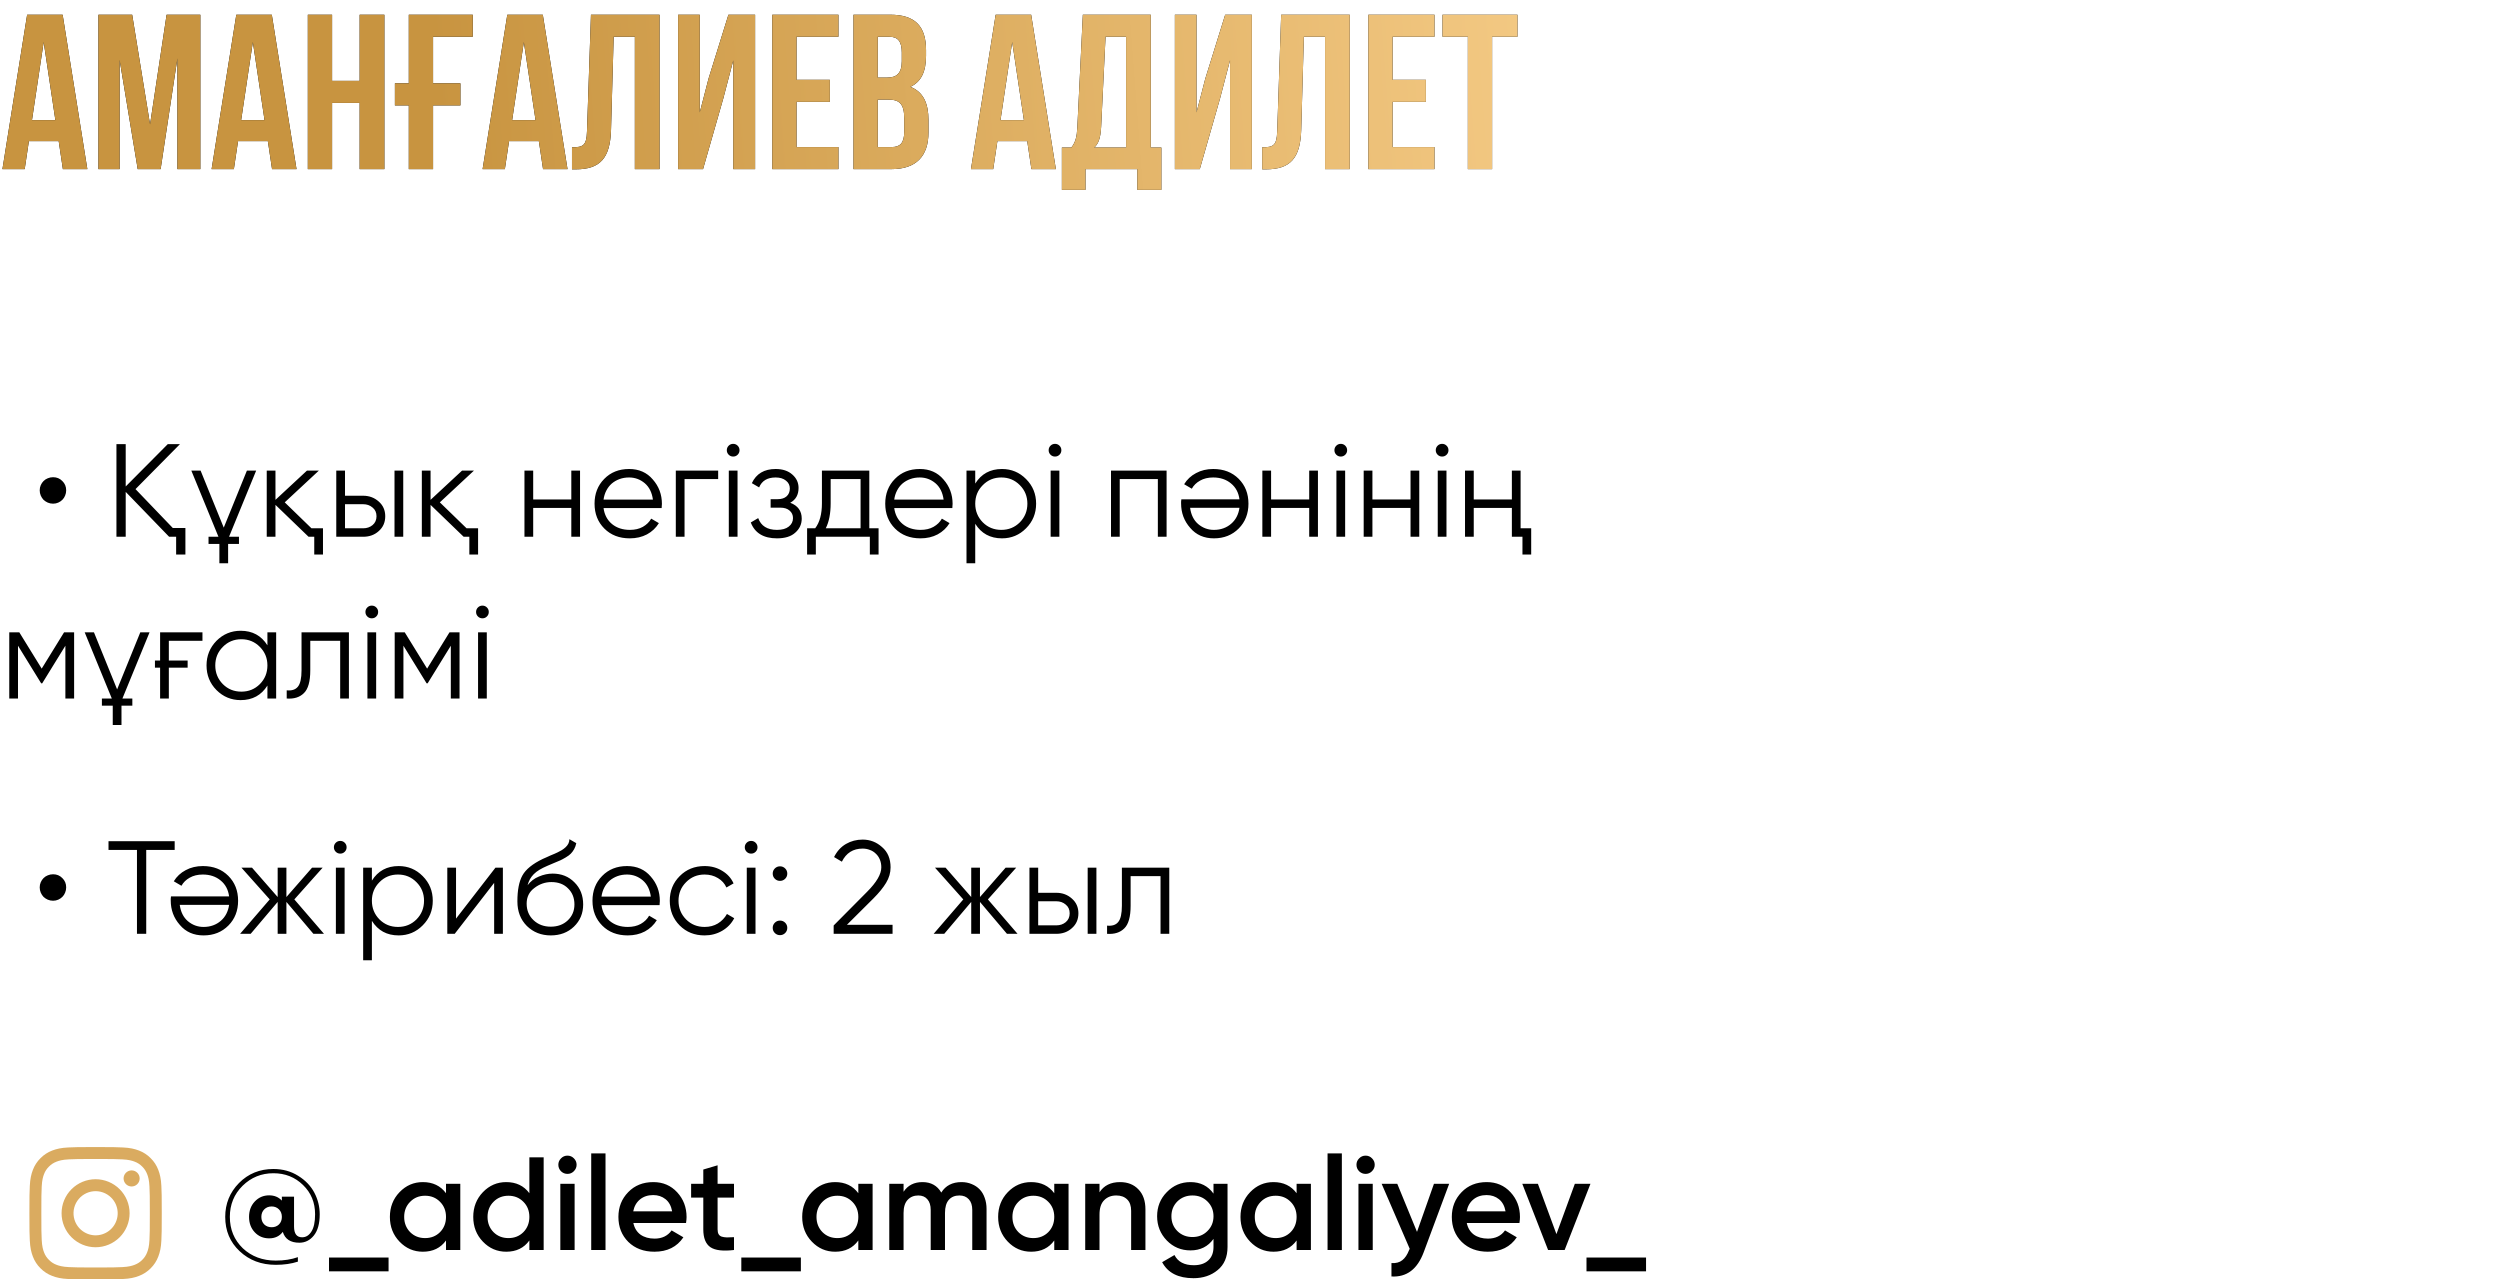 <?xml version="1.0" encoding="UTF-8"?> <svg xmlns="http://www.w3.org/2000/svg" width="340" height="174" viewBox="0 0 340 174" fill="none"> <path d="M8.52 2H3.69L0.33 23H3.36L3.93 19.19H7.98L8.55 23H11.88L8.52 2ZM5.94 5.72L7.53 16.34H4.35L5.94 5.72ZM17.977 2H13.387V23H16.267V8.15L18.727 23H21.847L24.127 7.94V23H27.247V2H22.657L20.407 16.91L17.977 2ZM36.967 2H32.137L28.777 23H31.807L32.377 19.19H36.427L36.997 23H40.327L36.967 2ZM34.387 5.72L35.977 16.34H32.797L34.387 5.72ZM45.164 14H48.914V23H52.274V2H48.914V11H45.164V2H41.864V23H45.164V14ZM53.707 14.33H55.597V23H58.897V14.33H62.617V11.33H58.897V5H64.297V2H55.597V11.33H53.707V14.33ZM73.823 2H68.993L65.633 23H68.663L69.233 19.19H73.283L73.853 23H77.183L73.823 2ZM71.243 5.72L72.833 16.34H69.653L71.243 5.72ZM77.79 23.03H78.299C81.6 23.03 82.98 21.53 83.1 17.69L83.46 5H86.34V23H89.7V2H80.37L79.829 17.87C79.769 19.82 79.29 20.03 77.79 20.03V23.03ZM98.375 13.37L99.725 8.21V23H102.695V2H99.065L96.365 10.67L95.165 15.29V2H92.225V23H95.615L98.375 13.37ZM108.328 5H114.028V2H105.028V23H114.028V20H108.328V13.85H112.858V10.85H108.328V5ZM121.053 2H116.073V23H121.263C124.563 23 126.273 21.26 126.273 18.02V16.31C126.273 14.09 125.583 12.5 123.813 11.81C125.283 11.12 125.943 9.74 125.943 7.58V6.83C125.943 3.59 124.473 2 121.053 2ZM120.843 13.55C122.343 13.55 122.973 14.15 122.973 16.1V17.93C122.973 19.49 122.373 20 121.263 20H119.373V13.55H120.843ZM120.963 5C122.133 5 122.643 5.66 122.643 7.16V8.33C122.643 10.01 121.893 10.55 120.663 10.55H119.373V5H120.963ZM140.239 2H135.409L132.049 23H135.079L135.649 19.19H139.699L140.269 23H143.599L140.239 2ZM137.659 5.72L139.249 16.34H136.069L137.659 5.72ZM157.946 25.82V20.06H156.506V2H147.266L146.516 17.33C146.456 18.56 146.276 19.34 145.706 20.06H144.416V25.82H147.626V23H154.676V25.82H157.946ZM150.356 5H153.146V20.06H148.826C149.366 19.55 149.666 18.86 149.756 17.27L150.356 5ZM165.934 13.37L167.284 8.21V23H170.254V2H166.624L163.924 10.67L162.724 15.29V2H159.784V23H163.174L165.934 13.37ZM171.657 23.03H172.167C175.467 23.03 176.847 21.53 176.967 17.69L177.327 5H180.207V23H183.567V2H174.237L173.697 17.87C173.637 19.82 173.157 20.03 171.657 20.03V23.03ZM189.393 5H195.093V2H186.093V23H195.093V20H189.393V13.85H193.923V10.85H189.393V5ZM196.178 5H199.628V23H202.928V5H206.378V2H196.178V5Z" fill="black"></path> <path d="M8.52 2H3.69L0.33 23H3.36L3.93 19.19H7.98L8.55 23H11.88L8.52 2ZM5.94 5.72L7.53 16.34H4.35L5.94 5.72ZM17.977 2H13.387V23H16.267V8.15L18.727 23H21.847L24.127 7.94V23H27.247V2H22.657L20.407 16.91L17.977 2ZM36.967 2H32.137L28.777 23H31.807L32.377 19.19H36.427L36.997 23H40.327L36.967 2ZM34.387 5.72L35.977 16.34H32.797L34.387 5.72ZM45.164 14H48.914V23H52.274V2H48.914V11H45.164V2H41.864V23H45.164V14ZM53.707 14.33H55.597V23H58.897V14.33H62.617V11.33H58.897V5H64.297V2H55.597V11.33H53.707V14.33ZM73.823 2H68.993L65.633 23H68.663L69.233 19.19H73.283L73.853 23H77.183L73.823 2ZM71.243 5.72L72.833 16.34H69.653L71.243 5.72ZM77.79 23.03H78.299C81.6 23.03 82.98 21.53 83.1 17.69L83.46 5H86.34V23H89.7V2H80.37L79.829 17.87C79.769 19.82 79.29 20.03 77.79 20.03V23.03ZM98.375 13.37L99.725 8.21V23H102.695V2H99.065L96.365 10.67L95.165 15.29V2H92.225V23H95.615L98.375 13.37ZM108.328 5H114.028V2H105.028V23H114.028V20H108.328V13.85H112.858V10.85H108.328V5ZM121.053 2H116.073V23H121.263C124.563 23 126.273 21.26 126.273 18.02V16.31C126.273 14.09 125.583 12.5 123.813 11.81C125.283 11.12 125.943 9.74 125.943 7.58V6.83C125.943 3.59 124.473 2 121.053 2ZM120.843 13.55C122.343 13.55 122.973 14.15 122.973 16.1V17.93C122.973 19.49 122.373 20 121.263 20H119.373V13.55H120.843ZM120.963 5C122.133 5 122.643 5.66 122.643 7.16V8.33C122.643 10.01 121.893 10.55 120.663 10.55H119.373V5H120.963ZM140.239 2H135.409L132.049 23H135.079L135.649 19.19H139.699L140.269 23H143.599L140.239 2ZM137.659 5.72L139.249 16.34H136.069L137.659 5.72ZM157.946 25.82V20.06H156.506V2H147.266L146.516 17.33C146.456 18.56 146.276 19.34 145.706 20.06H144.416V25.82H147.626V23H154.676V25.82H157.946ZM150.356 5H153.146V20.06H148.826C149.366 19.55 149.666 18.86 149.756 17.27L150.356 5ZM165.934 13.37L167.284 8.21V23H170.254V2H166.624L163.924 10.67L162.724 15.29V2H159.784V23H163.174L165.934 13.37ZM171.657 23.03H172.167C175.467 23.03 176.847 21.53 176.967 17.69L177.327 5H180.207V23H183.567V2H174.237L173.697 17.87C173.637 19.82 173.157 20.03 171.657 20.03V23.03ZM189.393 5H195.093V2H186.093V23H195.093V20H189.393V13.85H193.923V10.85H189.393V5ZM196.178 5H199.628V23H202.928V5H206.378V2H196.178V5Z" fill="url(#paint0_linear_90_2116)"></path> <path d="M7.218 68.5C6.966 68.5 6.726 68.452 6.498 68.356C6.282 68.26 6.09 68.134 5.922 67.978C5.766 67.81 5.64 67.618 5.544 67.402C5.448 67.174 5.4 66.934 5.4 66.682C5.4 66.43 5.448 66.196 5.544 65.98C5.64 65.764 5.766 65.578 5.922 65.422C6.09 65.254 6.282 65.128 6.498 65.044C6.726 64.948 6.966 64.9 7.218 64.9C7.722 64.9 8.142 65.074 8.478 65.422C8.826 65.758 9 66.178 9 66.682C9 66.934 8.952 67.174 8.856 67.402C8.772 67.618 8.646 67.81 8.478 67.978C8.322 68.134 8.136 68.26 7.92 68.356C7.704 68.452 7.47 68.5 7.218 68.5ZM23.505 71.812H25.215V75.412H23.954V73H23L17.096 66.898V73H15.836V60.4H17.096V66.16L22.82 60.4H24.477L18.428 66.52L23.505 71.812ZM26.02 64H27.28L30.43 71.758L33.58 64H34.84L31.15 73H32.5V73.972H31.024V76.6H29.836V73.972H28.36V73H29.71L26.02 64ZM42.36 71.848H43.926V75.412H42.738V73H41.964L37.464 68.662V73H36.276V64H37.464V67.978L41.748 64H43.368L38.724 68.32L42.36 71.848ZM49.387 67.42C50.215 67.42 50.923 67.684 51.511 68.212C52.099 68.728 52.393 69.394 52.393 70.21C52.393 71.038 52.099 71.71 51.511 72.226C50.947 72.742 50.239 73 49.387 73H45.733V64H46.921V67.42H49.387ZM53.653 64H54.841V73H53.653V64ZM49.387 71.848C49.891 71.848 50.317 71.704 50.665 71.416C51.025 71.116 51.205 70.714 51.205 70.21C51.205 69.706 51.025 69.31 50.665 69.022C50.317 68.722 49.891 68.572 49.387 68.572H46.921V71.848H49.387ZM63.453 71.848H65.019V75.412H63.831V73H63.057L58.557 68.662V73H57.369V64H58.557V67.978L62.841 64H64.461L59.817 68.32L63.453 71.848ZM77.698 64H78.886V73H77.698V69.076H72.514V73H71.326V64H72.514V67.924H77.698V64ZM85.557 63.784C86.901 63.784 87.975 64.258 88.779 65.206C89.607 66.142 90.021 67.252 90.021 68.536C90.021 68.596 90.015 68.674 90.003 68.77C90.003 68.866 89.997 68.974 89.985 69.094H82.083C82.203 70.006 82.587 70.732 83.235 71.272C83.883 71.8 84.693 72.064 85.665 72.064C86.349 72.064 86.937 71.926 87.429 71.65C87.933 71.362 88.311 70.99 88.563 70.534L89.607 71.146C89.211 71.794 88.671 72.304 87.987 72.676C87.303 73.036 86.523 73.216 85.647 73.216C84.231 73.216 83.079 72.772 82.191 71.884C81.303 70.996 80.859 69.868 80.859 68.5C80.859 67.144 81.297 66.022 82.173 65.134C83.049 64.234 84.177 63.784 85.557 63.784ZM85.557 64.936C85.089 64.936 84.657 65.008 84.261 65.152C83.865 65.296 83.511 65.5 83.199 65.764C82.899 66.028 82.653 66.346 82.461 66.718C82.269 67.09 82.143 67.498 82.083 67.942H88.797C88.665 66.982 88.299 66.244 87.699 65.728C87.075 65.2 86.361 64.936 85.557 64.936ZM97.67 64V65.152H93.098V73H91.91V64H97.67ZM100.323 61.84C100.155 62.008 99.951 62.092 99.711 62.092C99.471 62.092 99.267 62.008 99.099 61.84C98.931 61.672 98.847 61.468 98.847 61.228C98.847 60.988 98.931 60.784 99.099 60.616C99.267 60.448 99.471 60.364 99.711 60.364C99.951 60.364 100.155 60.448 100.323 60.616C100.491 60.784 100.575 60.988 100.575 61.228C100.575 61.468 100.491 61.672 100.323 61.84ZM99.117 73V64H100.305V73H99.117ZM107.47 68.374C108.514 68.77 109.036 69.49 109.036 70.534C109.036 71.29 108.742 71.926 108.154 72.442C107.59 72.958 106.762 73.216 105.67 73.216C103.846 73.216 102.658 72.496 102.106 71.056L103.114 70.462C103.498 71.53 104.35 72.064 105.67 72.064C106.366 72.064 106.9 71.914 107.272 71.614C107.656 71.314 107.848 70.93 107.848 70.462C107.848 70.042 107.692 69.7 107.38 69.436C107.08 69.172 106.66 69.04 106.12 69.04H104.806V67.888H105.76C106.276 67.888 106.678 67.762 106.966 67.51C107.266 67.246 107.416 66.886 107.416 66.43C107.416 65.998 107.242 65.644 106.894 65.368C106.546 65.08 106.078 64.936 105.49 64.936C104.362 64.936 103.612 65.386 103.24 66.286L102.25 65.71C102.85 64.426 103.93 63.784 105.49 63.784C106.438 63.784 107.194 64.036 107.758 64.54C108.322 65.032 108.604 65.638 108.604 66.358C108.604 67.294 108.226 67.966 107.47 68.374ZM118.226 71.848H119.486V75.412H118.298V73H110.954V75.412H109.766V71.848H110.864C111.476 71.044 111.782 69.91 111.782 68.446V64H118.226V71.848ZM117.038 71.848V65.152H112.97V68.446C112.97 69.838 112.748 70.972 112.304 71.848H117.038ZM125.09 63.784C126.434 63.784 127.508 64.258 128.312 65.206C129.14 66.142 129.554 67.252 129.554 68.536C129.554 68.596 129.548 68.674 129.536 68.77C129.536 68.866 129.53 68.974 129.518 69.094H121.616C121.736 70.006 122.12 70.732 122.768 71.272C123.416 71.8 124.226 72.064 125.198 72.064C125.882 72.064 126.47 71.926 126.962 71.65C127.466 71.362 127.844 70.99 128.096 70.534L129.14 71.146C128.744 71.794 128.204 72.304 127.52 72.676C126.836 73.036 126.056 73.216 125.18 73.216C123.764 73.216 122.612 72.772 121.724 71.884C120.836 70.996 120.392 69.868 120.392 68.5C120.392 67.144 120.83 66.022 121.706 65.134C122.582 64.234 123.71 63.784 125.09 63.784ZM125.09 64.936C124.622 64.936 124.19 65.008 123.794 65.152C123.398 65.296 123.044 65.5 122.732 65.764C122.432 66.028 122.186 66.346 121.994 66.718C121.802 67.09 121.676 67.498 121.616 67.942H128.33C128.198 66.982 127.832 66.244 127.232 65.728C126.608 65.2 125.894 64.936 125.09 64.936ZM136.268 63.784C137.552 63.784 138.644 64.24 139.544 65.152C140.456 66.064 140.912 67.18 140.912 68.5C140.912 69.82 140.456 70.936 139.544 71.848C138.644 72.76 137.552 73.216 136.268 73.216C134.672 73.216 133.46 72.556 132.632 71.236V76.6H131.444V64H132.632V65.764C133.46 64.444 134.672 63.784 136.268 63.784ZM133.658 71.038C134.342 71.722 135.182 72.064 136.178 72.064C137.174 72.064 138.014 71.722 138.698 71.038C139.382 70.342 139.724 69.496 139.724 68.5C139.724 67.504 139.382 66.664 138.698 65.98C138.014 65.284 137.174 64.936 136.178 64.936C135.182 64.936 134.342 65.284 133.658 65.98C132.974 66.664 132.632 67.504 132.632 68.5C132.632 69.496 132.974 70.342 133.658 71.038ZM144.093 61.84C143.925 62.008 143.721 62.092 143.481 62.092C143.241 62.092 143.037 62.008 142.869 61.84C142.701 61.672 142.617 61.468 142.617 61.228C142.617 60.988 142.701 60.784 142.869 60.616C143.037 60.448 143.241 60.364 143.481 60.364C143.721 60.364 143.925 60.448 144.093 60.616C144.261 60.784 144.345 60.988 144.345 61.228C144.345 61.468 144.261 61.672 144.093 61.84ZM142.887 73V64H144.075V73H142.887ZM158.656 64V73H157.468V65.152H152.284V73H151.096V64H158.656ZM165.092 73.216C163.748 73.216 162.674 72.742 161.87 71.794C161.042 70.858 160.628 69.748 160.628 68.464C160.628 68.404 160.628 68.326 160.628 68.23C160.64 68.134 160.652 68.026 160.664 67.906H168.566C168.446 66.994 168.062 66.274 167.414 65.746C166.766 65.206 165.956 64.936 164.984 64.936C164.3 64.936 163.706 65.08 163.202 65.368C162.71 65.644 162.338 66.01 162.086 66.466L161.042 65.854C161.438 65.206 161.978 64.702 162.662 64.342C163.346 63.97 164.126 63.784 165.002 63.784C166.418 63.784 167.57 64.228 168.458 65.116C169.346 66.004 169.79 67.132 169.79 68.5C169.79 69.856 169.352 70.978 168.476 71.866C167.588 72.766 166.46 73.216 165.092 73.216ZM165.092 72.064C165.56 72.064 165.992 71.992 166.388 71.848C166.784 71.704 167.132 71.5 167.432 71.236C167.744 70.972 167.996 70.654 168.188 70.282C168.38 69.91 168.506 69.502 168.566 69.058H161.852C161.984 70.018 162.35 70.756 162.95 71.272C163.574 71.8 164.288 72.064 165.092 72.064ZM178.052 64H179.24V73H178.052V69.076H172.868V73H171.68V64H172.868V67.924H178.052V64ZM182.958 61.84C182.79 62.008 182.586 62.092 182.346 62.092C182.106 62.092 181.902 62.008 181.734 61.84C181.566 61.672 181.482 61.468 181.482 61.228C181.482 60.988 181.566 60.784 181.734 60.616C181.902 60.448 182.106 60.364 182.346 60.364C182.586 60.364 182.79 60.448 182.958 60.616C183.126 60.784 183.21 60.988 183.21 61.228C183.21 61.468 183.126 61.672 182.958 61.84ZM181.752 73V64H182.94V73H181.752ZM191.833 64H193.021V73H191.833V69.076H186.649V73H185.461V64H186.649V67.924H191.833V64ZM196.739 61.84C196.571 62.008 196.367 62.092 196.127 62.092C195.887 62.092 195.683 62.008 195.515 61.84C195.347 61.672 195.263 61.468 195.263 61.228C195.263 60.988 195.347 60.784 195.515 60.616C195.683 60.448 195.887 60.364 196.127 60.364C196.367 60.364 196.571 60.448 196.739 60.616C196.907 60.784 196.991 60.988 196.991 61.228C196.991 61.468 196.907 61.672 196.739 61.84ZM195.533 73V64H196.721V73H195.533ZM205.614 64H206.802V71.848H208.242V75.412H207.054V73H205.614V69.076H200.43V73H199.242V64H200.43V67.924H205.614V64ZM10.08 86V95H8.892V87.818L5.742 92.93H5.598L2.448 87.818V95H1.26V86H2.628L5.67 90.932L8.712 86H10.08ZM11.518 86H12.778L15.928 93.758L19.078 86H20.338L16.648 95H17.998V95.972H16.522V98.6H15.334V95.972H13.858V95H15.208L11.518 86ZM21.072 89.834H21.774V86H27.534V87.152H22.962V89.834H25.518V90.806H22.962V95H21.774V90.806H21.072V89.834ZM36.369 86H37.557V95H36.369V93.236C35.541 94.556 34.329 95.216 32.733 95.216C31.449 95.216 30.351 94.76 29.439 93.848C28.539 92.936 28.089 91.82 28.089 90.5C28.089 89.192 28.539 88.076 29.439 87.152C30.351 86.24 31.449 85.784 32.733 85.784C34.329 85.784 35.541 86.444 36.369 87.764V86ZM30.303 93.038C30.987 93.722 31.827 94.064 32.823 94.064C33.819 94.064 34.659 93.722 35.343 93.038C36.027 92.342 36.369 91.496 36.369 90.5C36.369 89.504 36.027 88.664 35.343 87.98C34.659 87.284 33.819 86.936 32.823 86.936C31.827 86.936 30.987 87.284 30.303 87.98C29.619 88.664 29.277 89.504 29.277 90.5C29.277 91.496 29.619 92.342 30.303 93.038ZM47.453 86V95H46.264V87.152H42.197V91.166C42.197 92.678 41.908 93.71 41.333 94.262C40.769 94.826 39.989 95.072 38.992 95V93.884C39.676 93.956 40.181 93.794 40.505 93.398C40.84 93.002 41.008 92.258 41.008 91.166V86H47.453ZM51.175 83.84C51.007 84.008 50.803 84.092 50.563 84.092C50.323 84.092 50.119 84.008 49.951 83.84C49.783 83.672 49.699 83.468 49.699 83.228C49.699 82.988 49.783 82.784 49.951 82.616C50.119 82.448 50.323 82.364 50.563 82.364C50.803 82.364 51.007 82.448 51.175 82.616C51.343 82.784 51.427 82.988 51.427 83.228C51.427 83.468 51.343 83.672 51.175 83.84ZM49.969 95V86H51.157V95H49.969ZM62.498 86V95H61.31V87.818L58.16 92.93H58.016L54.866 87.818V95H53.678V86H55.046L58.088 90.932L61.13 86H62.498ZM66.222 83.84C66.054 84.008 65.85 84.092 65.61 84.092C65.37 84.092 65.166 84.008 64.998 83.84C64.83 83.672 64.746 83.468 64.746 83.228C64.746 82.988 64.83 82.784 64.998 82.616C65.166 82.448 65.37 82.364 65.61 82.364C65.85 82.364 66.054 82.448 66.222 82.616C66.39 82.784 66.474 82.988 66.474 83.228C66.474 83.468 66.39 83.672 66.222 83.84ZM65.016 95V86H66.204V95H65.016Z" fill="black"></path> <path d="M7.218 122.5C6.966 122.5 6.726 122.452 6.498 122.356C6.282 122.26 6.09 122.134 5.922 121.978C5.766 121.81 5.64 121.618 5.544 121.402C5.448 121.174 5.4 120.934 5.4 120.682C5.4 120.43 5.448 120.196 5.544 119.98C5.64 119.764 5.766 119.578 5.922 119.422C6.09 119.254 6.282 119.128 6.498 119.044C6.726 118.948 6.966 118.9 7.218 118.9C7.722 118.9 8.142 119.074 8.478 119.422C8.826 119.758 9 120.178 9 120.682C9 120.934 8.952 121.174 8.856 121.402C8.772 121.618 8.646 121.81 8.478 121.978C8.322 122.134 8.136 122.26 7.92 122.356C7.704 122.452 7.47 122.5 7.218 122.5ZM23.756 114.4V115.588H19.887V127H18.627V115.588H14.757V114.4H23.756ZM27.684 127.216C26.34 127.216 25.266 126.742 24.462 125.794C23.634 124.858 23.22 123.748 23.22 122.464C23.22 122.404 23.22 122.326 23.22 122.23C23.232 122.134 23.244 122.026 23.256 121.906H31.158C31.038 120.994 30.654 120.274 30.006 119.746C29.358 119.206 28.548 118.936 27.576 118.936C26.892 118.936 26.298 119.08 25.794 119.368C25.302 119.644 24.93 120.01 24.678 120.466L23.634 119.854C24.03 119.206 24.57 118.702 25.254 118.342C25.938 117.97 26.718 117.784 27.594 117.784C29.01 117.784 30.162 118.228 31.05 119.116C31.938 120.004 32.382 121.132 32.382 122.5C32.382 123.856 31.944 124.978 31.068 125.866C30.18 126.766 29.052 127.216 27.684 127.216ZM27.684 126.064C28.152 126.064 28.584 125.992 28.98 125.848C29.376 125.704 29.724 125.5 30.024 125.236C30.336 124.972 30.588 124.654 30.78 124.282C30.972 123.91 31.098 123.502 31.158 123.058H24.444C24.576 124.018 24.942 124.756 25.542 125.272C26.166 125.8 26.88 126.064 27.684 126.064ZM44.063 127H42.623L38.951 122.662V127H37.763V122.662L34.091 127H32.651L36.683 122.32L32.831 118H34.271L37.763 121.996V118H38.951V121.996L42.443 118H43.883L40.031 122.32L44.063 127ZM46.886 115.84C46.718 116.008 46.514 116.092 46.274 116.092C46.034 116.092 45.83 116.008 45.662 115.84C45.494 115.672 45.41 115.468 45.41 115.228C45.41 114.988 45.494 114.784 45.662 114.616C45.83 114.448 46.034 114.364 46.274 114.364C46.514 114.364 46.718 114.448 46.886 114.616C47.054 114.784 47.138 114.988 47.138 115.228C47.138 115.468 47.054 115.672 46.886 115.84ZM45.68 127V118H46.868V127H45.68ZM54.213 117.784C55.497 117.784 56.589 118.24 57.489 119.152C58.401 120.064 58.857 121.18 58.857 122.5C58.857 123.82 58.401 124.936 57.489 125.848C56.589 126.76 55.497 127.216 54.213 127.216C52.617 127.216 51.405 126.556 50.577 125.236V130.6H49.389V118H50.577V119.764C51.405 118.444 52.617 117.784 54.213 117.784ZM51.603 125.038C52.287 125.722 53.127 126.064 54.123 126.064C55.119 126.064 55.959 125.722 56.643 125.038C57.327 124.342 57.669 123.496 57.669 122.5C57.669 121.504 57.327 120.664 56.643 119.98C55.959 119.284 55.119 118.936 54.123 118.936C53.127 118.936 52.287 119.284 51.603 119.98C50.919 120.664 50.577 121.504 50.577 122.5C50.577 123.496 50.919 124.342 51.603 125.038ZM67.384 118H68.392V127H67.204V120.07L61.84 127H60.832V118H62.02V124.93L67.384 118ZM74.9 127.216C73.617 127.216 72.537 126.79 71.66 125.938C70.796 125.074 70.365 123.958 70.365 122.59C70.365 121.054 70.593 119.878 71.049 119.062C71.504 118.234 72.428 117.484 73.82 116.812C73.953 116.752 74.103 116.686 74.27 116.614C74.451 116.53 74.648 116.44 74.865 116.344C75.284 116.176 75.615 116.032 75.855 115.912C76.034 115.828 76.215 115.732 76.394 115.624C76.587 115.504 76.76 115.372 76.916 115.228C77.073 115.084 77.198 114.922 77.294 114.742C77.391 114.55 77.439 114.346 77.439 114.13L78.374 114.67C78.314 114.97 78.219 115.24 78.087 115.48C77.942 115.732 77.793 115.936 77.636 116.092C77.493 116.248 77.258 116.422 76.934 116.614C76.778 116.71 76.641 116.788 76.52 116.848C76.4 116.908 76.293 116.962 76.197 117.01L75.296 117.388L74.451 117.748C74.031 117.928 73.671 118.108 73.371 118.288C73.07 118.468 72.812 118.666 72.597 118.882C72.392 119.086 72.219 119.314 72.075 119.566C71.942 119.806 71.835 120.082 71.751 120.394C72.159 119.854 72.674 119.458 73.299 119.206C73.922 118.942 74.54 118.81 75.153 118.81C76.353 118.81 77.343 119.206 78.123 119.998C78.915 120.778 79.311 121.78 79.311 123.004C79.311 124.216 78.891 125.224 78.05 126.028C77.222 126.82 76.172 127.216 74.9 127.216ZM74.9 126.028C75.837 126.028 76.605 125.746 77.204 125.182C77.817 124.606 78.123 123.88 78.123 123.004C78.123 122.116 77.835 121.39 77.258 120.826C76.695 120.25 75.939 119.962 74.99 119.962C74.138 119.962 73.365 120.232 72.668 120.772C71.972 121.288 71.624 121.996 71.624 122.896C71.624 123.808 71.936 124.558 72.561 125.146C73.184 125.734 73.965 126.028 74.9 126.028ZM85.275 117.784C86.619 117.784 87.693 118.258 88.497 119.206C89.325 120.142 89.739 121.252 89.739 122.536C89.739 122.596 89.733 122.674 89.721 122.77C89.721 122.866 89.715 122.974 89.703 123.094H81.801C81.921 124.006 82.305 124.732 82.953 125.272C83.601 125.8 84.411 126.064 85.383 126.064C86.067 126.064 86.655 125.926 87.147 125.65C87.651 125.362 88.029 124.99 88.281 124.534L89.325 125.146C88.929 125.794 88.389 126.304 87.705 126.676C87.021 127.036 86.241 127.216 85.365 127.216C83.949 127.216 82.797 126.772 81.909 125.884C81.021 124.996 80.577 123.868 80.577 122.5C80.577 121.144 81.015 120.022 81.891 119.134C82.767 118.234 83.895 117.784 85.275 117.784ZM85.275 118.936C84.807 118.936 84.375 119.008 83.979 119.152C83.583 119.296 83.229 119.5 82.917 119.764C82.617 120.028 82.371 120.346 82.179 120.718C81.987 121.09 81.861 121.498 81.801 121.942H88.515C88.383 120.982 88.017 120.244 87.417 119.728C86.793 119.2 86.079 118.936 85.275 118.936ZM95.823 127.216C94.467 127.216 93.339 126.766 92.439 125.866C91.539 124.954 91.089 123.832 91.089 122.5C91.089 121.168 91.539 120.052 92.439 119.152C93.339 118.24 94.467 117.784 95.823 117.784C96.723 117.784 97.521 118 98.217 118.432C98.925 118.852 99.441 119.422 99.765 120.142L98.793 120.7C98.553 120.16 98.169 119.734 97.641 119.422C97.113 119.098 96.507 118.936 95.823 118.936C94.827 118.936 93.987 119.284 93.303 119.98C92.619 120.664 92.277 121.504 92.277 122.5C92.277 123.496 92.619 124.342 93.303 125.038C93.987 125.722 94.827 126.064 95.823 126.064C96.507 126.064 97.107 125.908 97.623 125.596C98.151 125.272 98.565 124.84 98.865 124.3L99.855 124.876C99.483 125.596 98.937 126.166 98.217 126.586C97.497 127.006 96.699 127.216 95.823 127.216ZM102.767 115.84C102.599 116.008 102.395 116.092 102.155 116.092C101.915 116.092 101.711 116.008 101.543 115.84C101.375 115.672 101.291 115.468 101.291 115.228C101.291 114.988 101.375 114.784 101.543 114.616C101.711 114.448 101.915 114.364 102.155 114.364C102.395 114.364 102.599 114.448 102.767 114.616C102.935 114.784 103.019 114.988 103.019 115.228C103.019 115.468 102.935 115.672 102.767 115.84ZM101.561 127V118H102.749V127H101.561ZM106.782 119.512C106.59 119.704 106.356 119.8 106.08 119.8C105.804 119.8 105.57 119.704 105.378 119.512C105.186 119.32 105.09 119.086 105.09 118.81C105.09 118.534 105.186 118.3 105.378 118.108C105.57 117.916 105.804 117.82 106.08 117.82C106.356 117.82 106.59 117.916 106.782 118.108C106.974 118.3 107.07 118.534 107.07 118.81C107.07 119.086 106.974 119.32 106.782 119.512ZM106.782 126.892C106.59 127.084 106.356 127.18 106.08 127.18C105.804 127.18 105.57 127.084 105.378 126.892C105.186 126.7 105.09 126.466 105.09 126.19C105.09 125.914 105.186 125.68 105.378 125.488C105.57 125.296 105.804 125.2 106.08 125.2C106.356 125.2 106.59 125.296 106.782 125.488C106.974 125.68 107.07 125.914 107.07 126.19C107.07 126.466 106.974 126.7 106.782 126.892ZM113.378 127V125.866L117.914 121.294C119.21 119.998 119.858 118.888 119.858 117.964C119.858 117.568 119.792 117.214 119.66 116.902C119.528 116.578 119.342 116.308 119.102 116.092C118.874 115.864 118.604 115.696 118.292 115.588C117.992 115.468 117.668 115.408 117.32 115.408C116.024 115.408 115.082 116.002 114.494 117.19L113.432 116.56C113.828 115.768 114.368 115.174 115.052 114.778C115.736 114.382 116.492 114.184 117.32 114.184C118.328 114.184 119.21 114.526 119.966 115.21C120.734 115.87 121.118 116.788 121.118 117.964C121.118 118.696 120.914 119.398 120.506 120.07C120.11 120.73 119.534 121.438 118.778 122.194L115.178 125.776H121.388V127H113.378ZM138.387 127H136.947L133.275 122.662V127H132.087V122.662L128.415 127H126.975L131.007 122.32L127.155 118H128.595L132.087 121.996V118H133.275V121.996L136.767 118H138.207L134.355 122.32L138.387 127ZM143.658 121.42C144.486 121.42 145.194 121.684 145.782 122.212C146.37 122.728 146.664 123.394 146.664 124.21C146.664 125.038 146.37 125.71 145.782 126.226C145.218 126.742 144.51 127 143.658 127H140.004V118H141.192V121.42H143.658ZM147.924 118H149.112V127H147.924V118ZM143.658 125.848C144.162 125.848 144.588 125.704 144.936 125.416C145.296 125.116 145.476 124.714 145.476 124.21C145.476 123.706 145.296 123.31 144.936 123.022C144.588 122.722 144.162 122.572 143.658 122.572H141.192V125.848H143.658ZM159.021 118V127H157.833V119.152H153.765V123.166C153.765 124.678 153.477 125.71 152.901 126.262C152.337 126.826 151.557 127.072 150.561 127V125.884C151.245 125.956 151.749 125.794 152.073 125.398C152.409 125.002 152.577 124.258 152.577 123.166V118H159.021Z" fill="black"></path> <path d="M37.182 158.984C38.454 158.984 39.582 159.296 40.566 159.92C41.55 160.532 42.282 161.3 42.762 162.224C43.242 163.148 43.482 164.12 43.482 165.14C43.482 166.4 43.218 167.36 42.69 168.02C42.162 168.68 41.502 169.01 40.71 169.01C39.51 169.01 38.76 168.518 38.46 167.534C38.016 168.122 37.398 168.416 36.606 168.416C35.814 168.416 35.16 168.14 34.644 167.588C34.128 167.036 33.87 166.34 33.87 165.5C33.87 164.66 34.128 163.964 34.644 163.412C35.172 162.848 35.826 162.566 36.606 162.566C37.314 162.566 37.89 162.806 38.334 163.286V162.746H39.99V166.814C39.99 167.786 40.356 168.272 41.088 168.272C41.604 168.272 42.024 168.014 42.348 167.498C42.684 166.982 42.852 166.196 42.852 165.14C42.852 163.544 42.306 162.218 41.214 161.162C40.122 160.094 38.778 159.56 37.182 159.56C35.55 159.56 34.152 160.13 32.988 161.27C31.836 162.41 31.26 163.82 31.26 165.5C31.26 167.204 31.848 168.626 33.024 169.766C34.212 170.882 35.706 171.44 37.506 171.44C38.634 171.44 39.636 171.284 40.512 170.972V171.584C39.624 171.872 38.622 172.016 37.506 172.016C35.538 172.016 33.9 171.398 32.592 170.162C31.284 168.938 30.63 167.384 30.63 165.5C30.63 163.7 31.254 162.164 32.502 160.892C33.762 159.62 35.322 158.984 37.182 158.984ZM36.948 166.904C37.344 166.904 37.674 166.778 37.938 166.526C38.202 166.262 38.334 165.92 38.334 165.5C38.334 165.08 38.202 164.738 37.938 164.474C37.674 164.21 37.344 164.078 36.948 164.078C36.54 164.078 36.204 164.21 35.94 164.474C35.676 164.738 35.544 165.08 35.544 165.5C35.544 165.92 35.676 166.262 35.94 166.526C36.204 166.778 36.54 166.904 36.948 166.904ZM44.745 172.898V171.026H52.845V172.898H44.745ZM60.657 161H62.6V170H60.657V168.704C59.925 169.724 58.874 170.234 57.507 170.234C56.27 170.234 55.215 169.778 54.339 168.866C53.462 167.954 53.025 166.832 53.025 165.5C53.025 164.168 53.462 163.046 54.339 162.134C55.215 161.222 56.27 160.766 57.507 160.766C58.862 160.766 59.913 161.27 60.657 162.278V161ZM55.779 167.57C56.319 168.11 56.996 168.38 57.812 168.38C58.629 168.38 59.306 168.11 59.846 167.57C60.386 167.018 60.657 166.328 60.657 165.5C60.657 164.672 60.386 163.988 59.846 163.448C59.306 162.896 58.629 162.62 57.812 162.62C56.996 162.62 56.319 162.896 55.779 163.448C55.239 163.988 54.968 164.672 54.968 165.5C54.968 166.328 55.239 167.018 55.779 167.57ZM71.994 157.4H73.938V170H71.994V168.704C71.262 169.724 70.212 170.234 68.844 170.234C67.608 170.234 66.552 169.778 65.676 168.866C64.8 167.954 64.362 166.832 64.362 165.5C64.362 164.168 64.8 163.046 65.676 162.134C66.552 161.222 67.608 160.766 68.844 160.766C70.2 160.766 71.25 161.27 71.994 162.278V157.4ZM67.116 167.57C67.656 168.11 68.334 168.38 69.15 168.38C69.966 168.38 70.644 168.11 71.184 167.57C71.724 167.018 71.994 166.328 71.994 165.5C71.994 164.672 71.724 163.988 71.184 163.448C70.644 162.896 69.966 162.62 69.15 162.62C68.334 162.62 67.656 162.896 67.116 163.448C66.576 163.988 66.306 164.672 66.306 165.5C66.306 166.328 66.576 167.018 67.116 167.57ZM78.04 159.29C77.8 159.53 77.512 159.65 77.176 159.65C76.84 159.65 76.546 159.53 76.294 159.29C76.054 159.038 75.934 158.744 75.934 158.408C75.934 158.072 76.054 157.784 76.294 157.544C76.534 157.292 76.828 157.166 77.176 157.166C77.524 157.166 77.818 157.292 78.058 157.544C78.298 157.784 78.418 158.072 78.418 158.408C78.418 158.744 78.292 159.038 78.04 159.29ZM76.204 170V161H78.148V170H76.204ZM80.406 170V156.86H82.35V170H80.406ZM86.137 166.328C86.281 167.012 86.605 167.54 87.109 167.912C87.625 168.272 88.261 168.452 89.017 168.452C90.037 168.452 90.811 168.08 91.339 167.336L92.941 168.272C92.065 169.58 90.751 170.234 88.999 170.234C87.547 170.234 86.365 169.79 85.453 168.902C84.553 168.002 84.103 166.868 84.103 165.5C84.103 164.168 84.547 163.046 85.435 162.134C86.311 161.222 87.451 160.766 88.855 160.766C90.163 160.766 91.243 161.228 92.095 162.152C92.947 163.076 93.373 164.198 93.373 165.518C93.373 165.614 93.367 165.734 93.355 165.878C93.343 166.01 93.325 166.16 93.301 166.328H86.137ZM91.411 164.744C91.279 164.012 90.979 163.46 90.511 163.088C90.043 162.716 89.485 162.53 88.837 162.53C88.117 162.53 87.517 162.728 87.037 163.124C86.557 163.52 86.251 164.06 86.119 164.744H91.411ZM99.824 162.872H97.592V167.192C97.592 167.48 97.64 167.702 97.736 167.858C97.832 168.014 97.97 168.122 98.15 168.182C98.342 168.242 98.576 168.278 98.852 168.29C99.128 168.29 99.452 168.278 99.824 168.254V170C98.336 170.18 97.268 170.054 96.62 169.622C95.972 169.178 95.648 168.368 95.648 167.192V162.872H93.992V161H95.648V159.056L97.592 158.48V161H99.824V162.872ZM100.819 172.898V171.026H108.919V172.898H100.819ZM116.731 161H118.675V170H116.731V168.704C115.999 169.724 114.949 170.234 113.581 170.234C112.345 170.234 111.289 169.778 110.413 168.866C109.537 167.954 109.099 166.832 109.099 165.5C109.099 164.168 109.537 163.046 110.413 162.134C111.289 161.222 112.345 160.766 113.581 160.766C114.937 160.766 115.987 161.27 116.731 162.278V161ZM111.853 167.57C112.393 168.11 113.071 168.38 113.887 168.38C114.703 168.38 115.381 168.11 115.921 167.57C116.461 167.018 116.731 166.328 116.731 165.5C116.731 164.672 116.461 163.988 115.921 163.448C115.381 162.896 114.703 162.62 113.887 162.62C113.071 162.62 112.393 162.896 111.853 163.448C111.313 163.988 111.043 164.672 111.043 165.5C111.043 166.328 111.313 167.018 111.853 167.57ZM130.769 160.766C131.273 160.766 131.735 160.856 132.155 161.036C132.575 161.204 132.935 161.444 133.235 161.756C133.535 162.068 133.763 162.452 133.919 162.908C134.087 163.364 134.171 163.868 134.171 164.42V170H132.227V164.546C132.227 163.922 132.071 163.442 131.759 163.106C131.447 162.758 131.021 162.584 130.481 162.584C129.869 162.584 129.389 162.782 129.041 163.178C128.693 163.574 128.519 164.168 128.519 164.96V170H126.575V164.546C126.575 163.922 126.425 163.442 126.125 163.106C125.837 162.758 125.423 162.584 124.883 162.584C124.295 162.584 123.815 162.782 123.443 163.178C123.071 163.574 122.885 164.168 122.885 164.96V170H120.941V161H122.885V162.08C123.461 161.204 124.319 160.766 125.459 160.766C126.611 160.766 127.463 161.24 128.015 162.188C128.603 161.24 129.521 160.766 130.769 160.766ZM143.379 161H145.323V170H143.379V168.704C142.647 169.724 141.597 170.234 140.229 170.234C138.993 170.234 137.937 169.778 137.061 168.866C136.185 167.954 135.747 166.832 135.747 165.5C135.747 164.168 136.185 163.046 137.061 162.134C137.937 161.222 138.993 160.766 140.229 160.766C141.585 160.766 142.635 161.27 143.379 162.278V161ZM138.501 167.57C139.041 168.11 139.719 168.38 140.535 168.38C141.351 168.38 142.029 168.11 142.569 167.57C143.109 167.018 143.379 166.328 143.379 165.5C143.379 164.672 143.109 163.988 142.569 163.448C142.029 162.896 141.351 162.62 140.535 162.62C139.719 162.62 139.041 162.896 138.501 163.448C137.961 163.988 137.691 164.672 137.691 165.5C137.691 166.328 137.961 167.018 138.501 167.57ZM152.323 160.766C153.367 160.766 154.201 161.096 154.825 161.756C155.461 162.404 155.779 163.31 155.779 164.474V170H153.835V164.672C153.835 163.988 153.655 163.472 153.295 163.124C152.935 162.764 152.443 162.584 151.819 162.584C151.135 162.584 150.583 162.8 150.163 163.232C149.743 163.652 149.533 164.3 149.533 165.176V170H147.589V161H149.533V162.152C150.133 161.228 151.063 160.766 152.323 160.766ZM165.036 161H166.944V169.586C166.944 170.954 166.494 172.004 165.594 172.736C164.706 173.468 163.614 173.834 162.318 173.834C160.242 173.834 158.82 173.108 158.052 171.656L159.726 170.684C160.194 171.608 161.07 172.07 162.354 172.07C163.194 172.07 163.848 171.854 164.316 171.422C164.796 170.99 165.036 170.378 165.036 169.586V168.488C164.292 169.532 163.248 170.054 161.904 170.054C160.632 170.054 159.558 169.604 158.682 168.704C157.806 167.792 157.368 166.694 157.368 165.41C157.368 164.114 157.806 163.022 158.682 162.134C159.558 161.222 160.632 160.766 161.904 160.766C163.248 160.766 164.292 161.288 165.036 162.332V161ZM160.122 167.426C160.674 167.966 161.358 168.236 162.174 168.236C162.99 168.236 163.668 167.966 164.208 167.426C164.76 166.886 165.036 166.214 165.036 165.41C165.036 164.606 164.76 163.934 164.208 163.394C163.668 162.854 162.99 162.584 162.174 162.584C161.358 162.584 160.674 162.854 160.122 163.394C159.582 163.934 159.312 164.606 159.312 165.41C159.312 166.214 159.582 166.886 160.122 167.426ZM176.338 161H178.282V170H176.338V168.704C175.606 169.724 174.556 170.234 173.188 170.234C171.952 170.234 170.896 169.778 170.02 168.866C169.144 167.954 168.706 166.832 168.706 165.5C168.706 164.168 169.144 163.046 170.02 162.134C170.896 161.222 171.952 160.766 173.188 160.766C174.544 160.766 175.594 161.27 176.338 162.278V161ZM171.46 167.57C172 168.11 172.678 168.38 173.494 168.38C174.31 168.38 174.988 168.11 175.528 167.57C176.068 167.018 176.338 166.328 176.338 165.5C176.338 164.672 176.068 163.988 175.528 163.448C174.988 162.896 174.31 162.62 173.494 162.62C172.678 162.62 172 162.896 171.46 163.448C170.92 163.988 170.65 164.672 170.65 165.5C170.65 166.328 170.92 167.018 171.46 167.57ZM180.548 170V156.86H182.492V170H180.548ZM186.585 159.29C186.345 159.53 186.057 159.65 185.721 159.65C185.385 159.65 185.091 159.53 184.839 159.29C184.599 159.038 184.479 158.744 184.479 158.408C184.479 158.072 184.599 157.784 184.839 157.544C185.079 157.292 185.373 157.166 185.721 157.166C186.069 157.166 186.363 157.292 186.603 157.544C186.843 157.784 186.963 158.072 186.963 158.408C186.963 158.744 186.837 159.038 186.585 159.29ZM184.749 170V161H186.693V170H184.749ZM195.016 161H197.086L193.63 170.288C192.766 172.616 191.302 173.72 189.238 173.6V171.782C189.85 171.818 190.342 171.686 190.714 171.386C191.086 171.098 191.392 170.642 191.632 170.018L191.722 169.838L187.906 161H190.03L192.712 167.534L195.016 161ZM199.48 166.328C199.624 167.012 199.948 167.54 200.452 167.912C200.968 168.272 201.604 168.452 202.36 168.452C203.38 168.452 204.154 168.08 204.682 167.336L206.284 168.272C205.408 169.58 204.094 170.234 202.342 170.234C200.89 170.234 199.708 169.79 198.796 168.902C197.896 168.002 197.446 166.868 197.446 165.5C197.446 164.168 197.89 163.046 198.778 162.134C199.654 161.222 200.794 160.766 202.198 160.766C203.506 160.766 204.586 161.228 205.438 162.152C206.29 163.076 206.716 164.198 206.716 165.518C206.716 165.614 206.71 165.734 206.698 165.878C206.686 166.01 206.668 166.16 206.644 166.328H199.48ZM204.754 164.744C204.622 164.012 204.322 163.46 203.854 163.088C203.386 162.716 202.828 162.53 202.18 162.53C201.46 162.53 200.86 162.728 200.38 163.124C199.9 163.52 199.594 164.06 199.462 164.744H204.754ZM214.177 161H216.301L212.791 170H210.541L207.031 161H209.155L211.675 167.84L214.177 161ZM215.763 172.898V171.026H223.863V172.898H215.763Z" fill="black"></path> <path fill-rule="evenodd" clip-rule="evenodd" d="M9.29 156.054C10.249 156.01 10.555 156 13 156C15.445 156 15.751 156.011 16.71 156.054C17.669 156.097 18.323 156.25 18.896 156.472C19.495 156.699 20.04 157.053 20.49 157.511C20.948 157.96 21.301 158.504 21.527 159.104C21.75 159.677 21.902 160.331 21.946 161.289C21.99 162.25 22 162.556 22 165C22 167.445 21.989 167.751 21.946 168.71C21.903 169.668 21.75 170.322 21.527 170.895C21.301 171.496 20.947 172.04 20.49 172.49C20.04 172.948 19.495 173.301 18.896 173.527C18.323 173.75 17.669 173.902 16.711 173.946C15.751 173.99 15.445 174 13 174C10.555 174 10.249 173.989 9.29 173.946C8.332 173.903 7.678 173.75 7.105 173.527C6.504 173.301 5.96 172.947 5.51 172.49C5.052 172.04 4.698 171.496 4.472 170.896C4.25 170.323 4.098 169.669 4.054 168.711C4.01 167.75 4 167.444 4 165C4 162.555 4.011 162.249 4.054 161.29C4.097 160.331 4.25 159.677 4.472 159.104C4.699 158.504 5.053 157.96 5.511 157.51C5.96 157.053 6.504 156.698 7.104 156.472C7.677 156.25 8.331 156.098 9.289 156.054H9.29ZM16.637 157.674C15.688 157.631 15.403 157.622 13 157.622C10.597 157.622 10.312 157.631 9.363 157.674C8.485 157.714 8.009 157.861 7.692 157.984C7.272 158.148 6.972 158.342 6.657 158.657C6.358 158.947 6.128 159.301 5.984 159.692C5.861 160.009 5.714 160.485 5.674 161.363C5.631 162.312 5.622 162.597 5.622 165C5.622 167.403 5.631 167.688 5.674 168.637C5.714 169.515 5.861 169.991 5.984 170.308C6.128 170.699 6.358 171.053 6.657 171.343C6.947 171.642 7.301 171.872 7.692 172.016C8.009 172.139 8.485 172.286 9.363 172.326C10.312 172.369 10.596 172.378 13 172.378C15.404 172.378 15.688 172.369 16.637 172.326C17.515 172.286 17.991 172.139 18.308 172.016C18.728 171.852 19.028 171.658 19.343 171.343C19.642 171.053 19.872 170.699 20.016 170.308C20.14 169.991 20.286 169.515 20.326 168.637C20.369 167.688 20.378 167.403 20.378 165C20.378 162.597 20.369 162.312 20.326 161.363C20.286 160.485 20.14 160.009 20.016 159.692C19.852 159.272 19.658 158.972 19.343 158.657C19.053 158.358 18.699 158.128 18.308 157.984C17.991 157.861 17.515 157.714 16.637 157.674V157.674ZM11.851 167.774C12.492 168.042 13.207 168.078 13.873 167.876C14.539 167.675 15.114 167.249 15.5 166.671C15.886 166.093 16.06 165.398 15.991 164.706C15.923 164.014 15.616 163.368 15.123 162.877C14.809 162.563 14.43 162.323 14.011 162.173C13.594 162.024 13.148 161.969 12.706 162.013C12.264 162.056 11.838 162.197 11.457 162.425C11.076 162.654 10.751 162.963 10.504 163.332C10.257 163.702 10.096 164.121 10.03 164.56C9.965 164.999 9.998 165.447 10.127 165.872C10.256 166.297 10.477 166.688 10.775 167.017C11.073 167.346 11.44 167.604 11.851 167.774ZM9.729 161.729C10.159 161.299 10.668 160.959 11.23 160.726C11.791 160.494 12.393 160.374 13 160.374C13.607 160.374 14.209 160.494 14.77 160.726C15.332 160.959 15.841 161.299 16.271 161.729C16.701 162.158 17.041 162.668 17.274 163.23C17.506 163.791 17.626 164.393 17.626 165C17.626 165.607 17.506 166.209 17.274 166.77C17.041 167.332 16.701 167.842 16.271 168.271C15.403 169.139 14.227 169.626 13 169.626C11.773 169.626 10.597 169.139 9.729 168.271C8.861 167.404 8.374 166.227 8.374 165C8.374 163.773 8.861 162.596 9.729 161.729V161.729ZM18.652 161.063C18.758 160.962 18.844 160.842 18.903 160.708C18.962 160.574 18.993 160.429 18.995 160.283C18.997 160.137 18.97 159.992 18.915 159.856C18.86 159.72 18.778 159.597 18.675 159.494C18.571 159.39 18.448 159.309 18.313 159.254C18.177 159.199 18.032 159.171 17.885 159.173C17.739 159.176 17.595 159.207 17.461 159.266C17.327 159.325 17.206 159.41 17.106 159.517C16.91 159.724 16.803 159.999 16.808 160.283C16.812 160.568 16.927 160.839 17.128 161.041C17.329 161.242 17.601 161.357 17.885 161.361C18.17 161.365 18.445 161.258 18.652 161.063V161.063Z" fill="#DAAB60"></path> <defs> <linearGradient id="paint0_linear_90_2116" x1="62.814" y1="60.981" x2="252.393" y2="46.456" gradientUnits="userSpaceOnUse"> <stop stop-color="#C89440"></stop> <stop offset="1" stop-color="#FFD795"></stop> </linearGradient> </defs> </svg> 